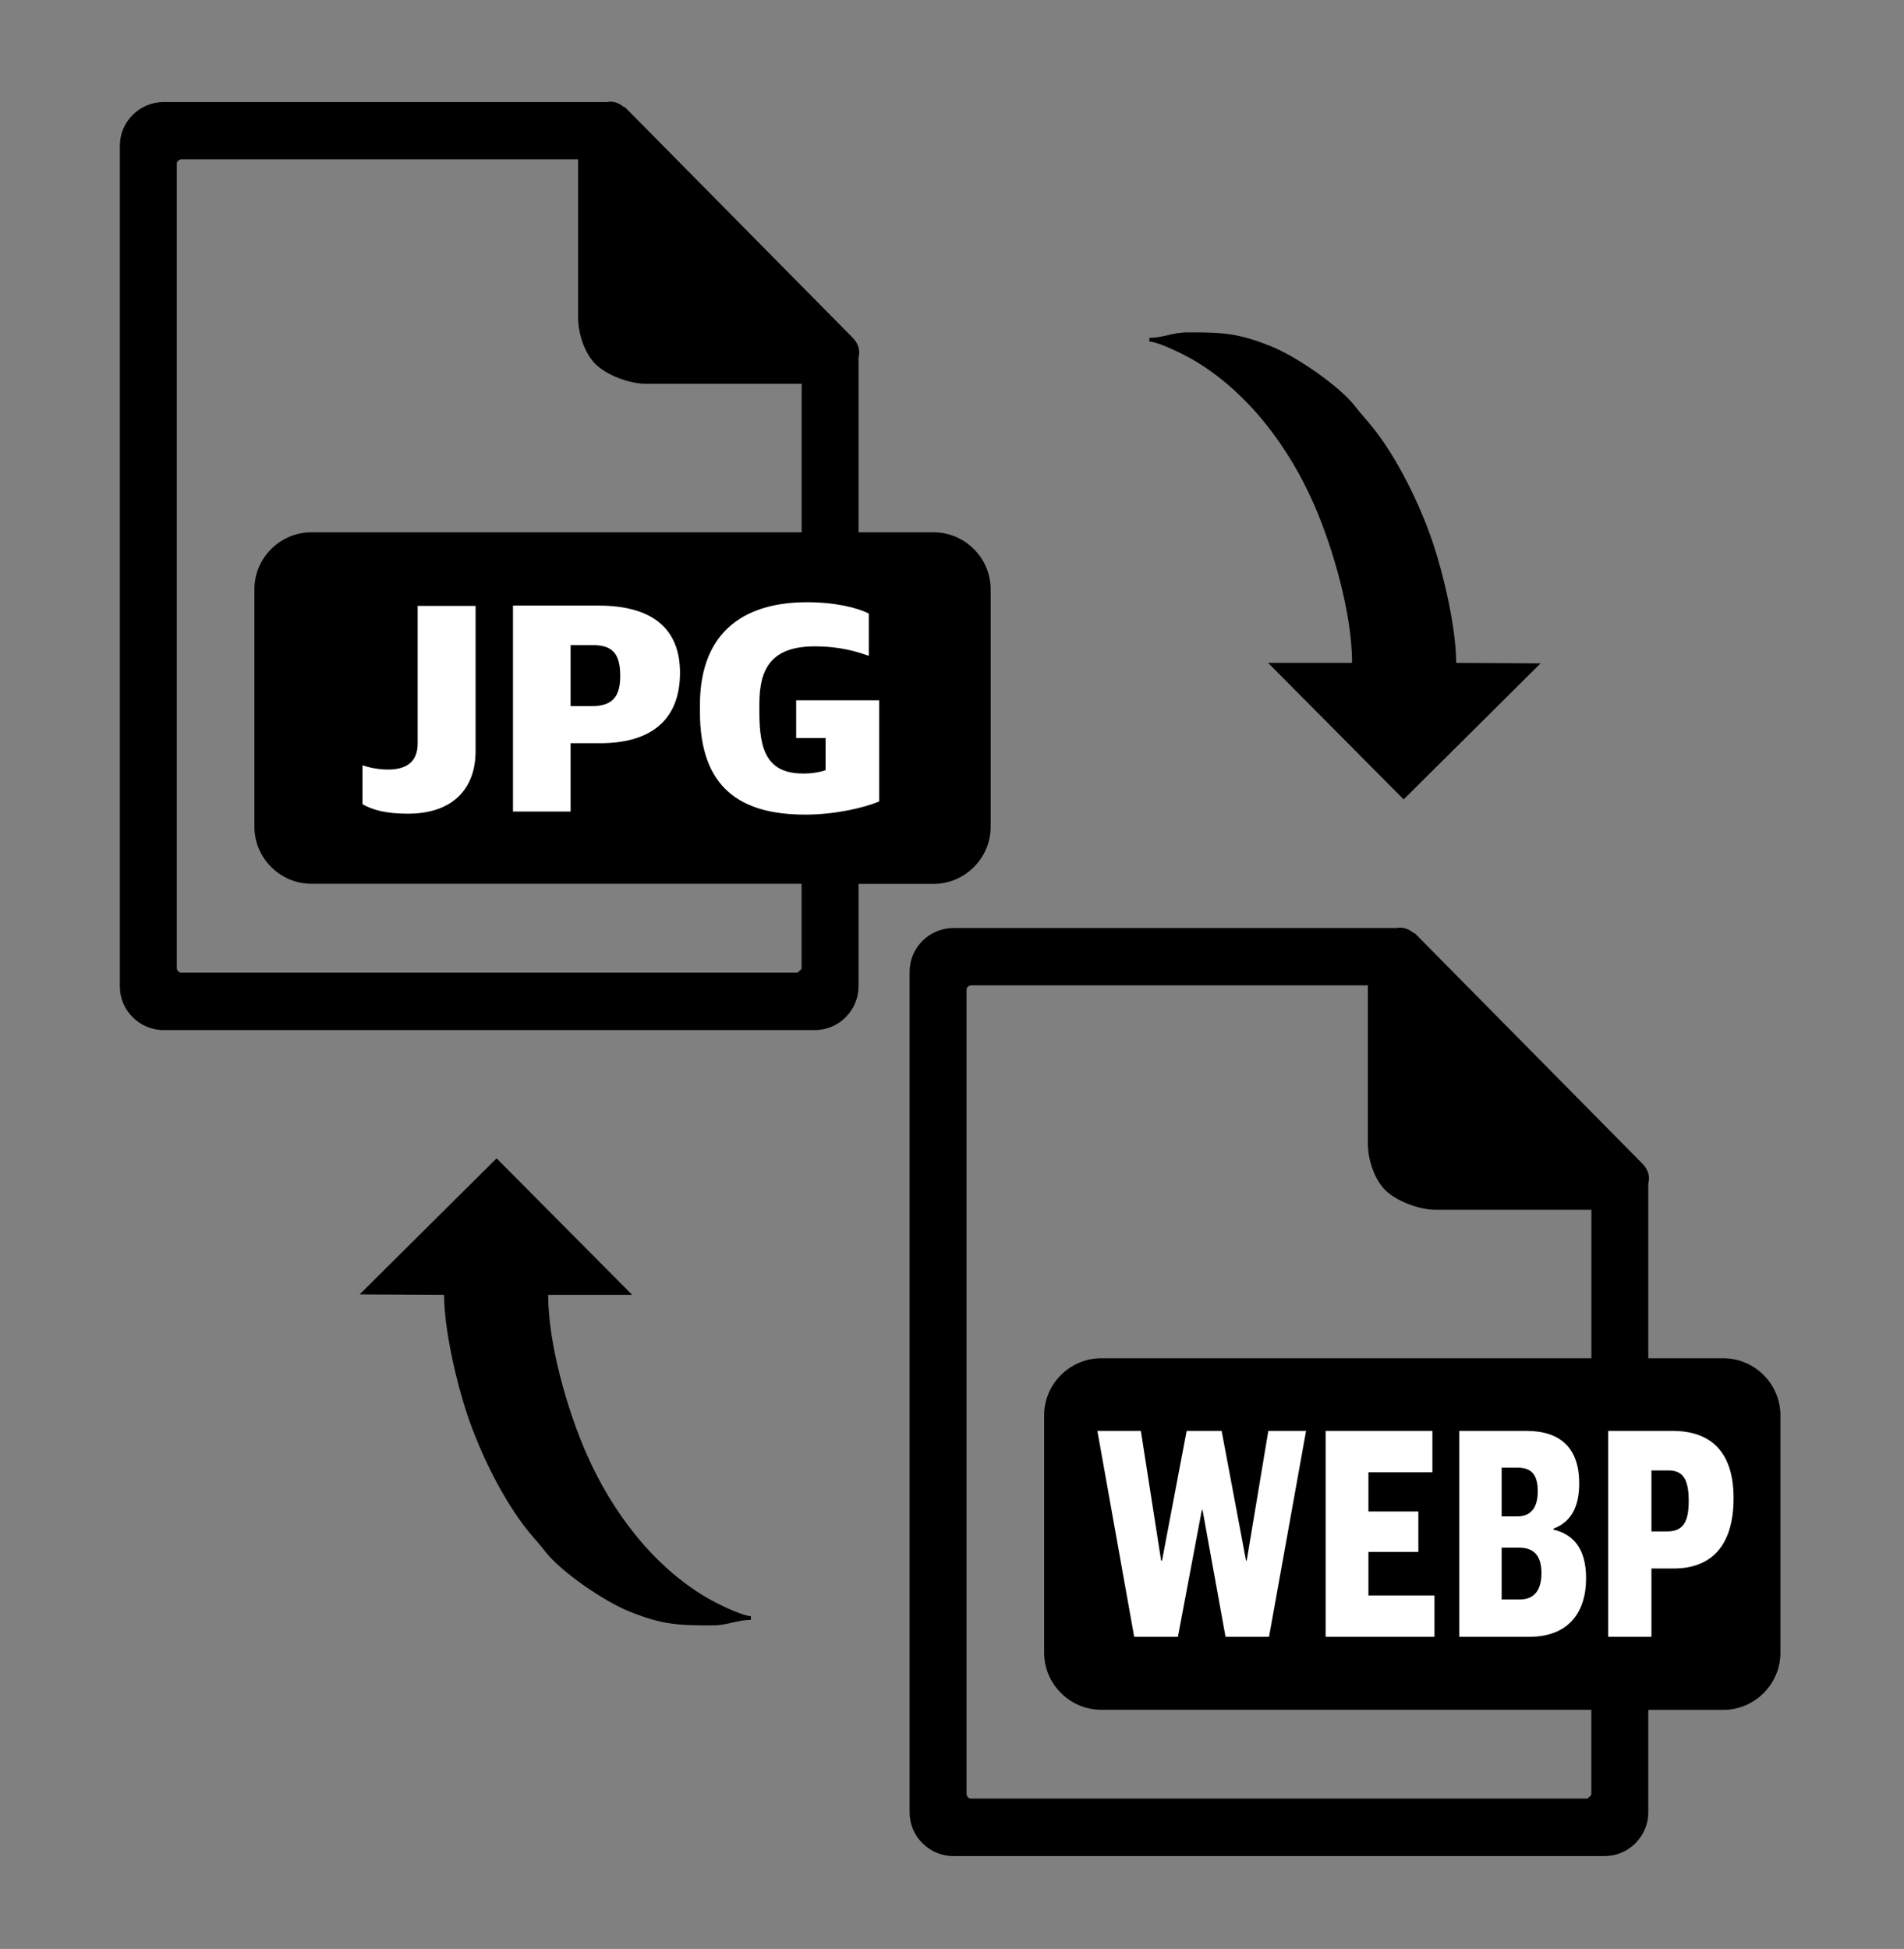 <?xml version="1.0" encoding="UTF-8"?>
<!DOCTYPE svg PUBLIC "-//W3C//DTD SVG 1.1//EN" "http://www.w3.org/Graphics/SVG/1.1/DTD/svg11.dtd">
<!-- Creator: CorelDRAW 2021.5 -->
<svg xmlns="http://www.w3.org/2000/svg" xml:space="preserve" width="25.857mm" height="26.467mm" version="1.1" style="shape-rendering:geometricPrecision; text-rendering:geometricPrecision; image-rendering:optimizeQuality; fill-rule:evenodd; clip-rule:evenodd"
viewBox="0 0 2585.72 2646.68"
 xmlns:xlink="http://www.w3.org/1999/xlink"
 xmlns:xodm="http://www.corel.com/coreldraw/odm/2003">
 <rect x="0" y="0" width="2585.72" height="2646.68" fill="#808080" stroke="none"/>
 <defs>
  <style type="text/css">
   <![CDATA[
    .fil0 {fill:black}
    .fil1 {fill:white;fill-rule:nonzero}
   ]]>
  </style>
 </defs>
 <g id="Layer_x0020_1">
  <path class="fil0" d="M855.37 424.99l0 -195.24 219.86 222.63 -192.47 0c-7.59,0 -14.16,-3.28 -19.39,-8 -4.72,-4.72 -8,-11.8 -8,-19.39l0 0z"/>
  <path class="fil0" d="M1165.92 722.82l101.88 0c42.68,0 77.56,34.99 77.56,77.57l0 322.35c0,42.58 -34.98,77.57 -77.56,77.57l-101.88 -0.01 0 139.02c0,16.51 -6.67,31.18 -17.44,42.06 -10.88,10.88 -25.55,17.44 -42.06,17.44 -302.04,0 -580.59,0 -884.17,0 -16.52,0 -31.19,-6.56 -42.06,-17.44 -10.88,-10.88 -17.45,-25.55 -17.45,-42.06l0.01 -1141.27c0,-16.52 6.67,-31.19 17.44,-42.06 10.88,-10.88 25.96,-17.45 42.07,-17.45l602.43 0c1.33,-0.51 2.77,-0.51 4.21,-0.51 6.56,0 13.23,2.87 17.95,7.08l0.92 0c0.93,0.51 1.44,0.92 2.37,1.85l307.68 311.48c5.23,5.23 9.03,12.31 9.03,20.31 0,2.37 -0.51,4.21 -0.93,6.67l0 237.4zm-742.89 0l665.64 0 0 -201.7 -212.07 0c-22.26,0 -53.24,-12.01 -67.91,-26.68 -14.67,-14.67 -23.59,-41.14 -23.59,-63.3l-0.01 -214.73 -538.83 0c-1.84,0 -3.28,0.93 -4.2,1.85 -1.55,1.03 -1.96,2.36 -1.96,4.31l0 1092.12c0,1.44 0.93,3.29 1.85,4.21 0.92,1.44 2.87,1.85 4.21,1.85 233.71,0 595.97,0 836.25,0 1.85,0 1.75,-0.93 2.77,-1.85 1.43,-0.92 3.38,-2.87 3.38,-4.21l0 -114.5 -665.53 0c-42.48,0 -77.56,-34.88 -77.56,-77.56l0 -322.34c0,-42.59 34.88,-77.47 77.56,-77.47z"/>
  <path class="fil1" d="M553.89 1104.98c62.01,0 91.98,-34.96 91.98,-84.9l0 -197.28 -78.66 0 0 186.87c0,25.39 -15.82,35.38 -40.37,35.38 -13.32,0 -26.22,-2.91 -34.55,-5.83l0 52.86c13.32,7.49 30.8,12.9 61.6,12.9zm221 -146.08l0 -82.83 30.38 0c25.39,0 37.05,10.41 37.05,41.62 0,27.89 -9.99,41.21 -38.71,41.21l-28.72 0zm-78.24 143.17l78.24 0 0 -92.81 39.96 0c70.34,0 108.63,-32.47 108.63,-95.73 0,-58.68 -36.21,-91.15 -110.71,-91.15l-116.12 0 0 279.69zm397.05 4.16c39.96,0 79.5,-9.15 100.31,-17.89l0 -137.35 -112.79 0 0 51.19 39.95 0 0 43.7c-6.66,2.5 -18.31,4.58 -29.97,4.58 -48.69,0 -59.93,-30.38 -59.93,-82.41l0 -12.48c0,-47.03 15.82,-77.83 75.33,-77.83 34.97,0 57.86,7.49 73.26,12.9l0 -57.44c-15.4,-7.9 -45.37,-15.39 -84.08,-15.39 -77.41,0 -145.25,33.71 -145.25,139.84l0 9.15c0,102.81 54.52,139.43 143.17,139.43z"/>
  <path class="fil0" d="M1927.9 1546.69l0 -195.24 219.86 222.63 -192.47 0c-7.59,0 -14.15,-3.28 -19.39,-8.01 -4.72,-4.71 -8,-11.79 -8,-19.38l0 0z"/>
  <path class="fil0" d="M2238.46 1844.52l101.87 0c42.69,0 77.57,34.99 77.57,77.56l0 322.36c0,42.58 -34.99,77.56 -77.57,77.56l-101.87 0 0 139.01c0,16.52 -6.67,31.19 -17.44,42.07 -10.88,10.88 -25.55,17.44 -42.07,17.44 -302.04,0 -580.59,0 -884.16,0 -16.52,0 -31.19,-6.56 -42.07,-17.44 -10.87,-10.88 -17.44,-25.55 -17.44,-42.07l0 -1141.26c0,-16.52 6.67,-31.19 17.45,-42.07 10.87,-10.87 25.95,-17.44 42.06,-17.44l602.44 0c1.33,-0.51 2.77,-0.51 4.2,-0.51 6.57,0 13.24,2.87 17.96,7.08l0.92 0c0.92,0.51 1.43,0.92 2.36,1.85l307.69 311.48c5.23,5.23 9.02,12.31 9.02,20.31 0,2.36 -0.51,4.21 -0.92,6.67l0 237.4zm-742.89 0l665.63 0 0 -201.7 -212.06 0c-22.26,0 -53.25,-12.01 -67.92,-26.68 -14.67,-14.67 -23.59,-41.14 -23.59,-63.3l0 -214.73 -538.83 0c-1.85,0 -3.29,0.93 -4.21,1.84 -1.54,1.03 -1.95,2.37 -1.95,4.32l0 1092.12c0,1.44 0.92,3.29 1.85,4.21 0.91,1.43 2.87,1.85 4.2,1.85 233.71,0 595.98,0 836.25,0 1.85,0 1.75,-0.93 2.78,-1.85 1.43,-0.92 3.38,-2.87 3.38,-4.21l0 -114.5 -665.53 0c-42.48,0 -77.57,-34.88 -77.57,-77.56l0.01 -322.35c0,-42.58 34.88,-77.46 77.56,-77.46z"/>
  <path class="fil1" d="M1540.29 2222.82l59.37 0 32.5 -172.31 0.94 0 31.24 172.31 59.06 0 50.31 -279.69 -51.25 0 -29.37 176.06 -0.94 0 -33.12 -176.06 -47.5 0 -33.43 176.06 -1.25 0 -27.5 -176.06 -59.06 0 50 279.69zm259.98 0l147.8 0 0 -56.19 -89.68 0 0 -59.1 67.81 0 0 -54.94 -67.81 0 0 -53.27 86.87 0 0 -56.19 -144.99 0 0 279.69zm239.05 -163.57l0 -66.17 21.87 0c17.8,0 27.18,8.74 27.18,32.04 0,24.98 -11.56,34.13 -27.81,34.13l-21.24 0zm0 112.79l0 -70.33 23.43 0c20,0 30.62,10.4 30.62,34.54 0,24.56 -10.94,35.79 -29.06,35.79l-24.99 0zm-57.5 50.78l94.68 0c54.37,0 77.49,-34.13 77.49,-79.49 0,-41.21 -18.12,-59.94 -44.37,-66.18l0 -1.25c24.06,-9.16 35,-29.55 35,-61.6 0,-47.44 -25,-71.17 -71.87,-71.17l-90.93 0 0 279.69zm260.91 -143.17l0 -82.83 22.81 0c19.06,0 27.82,10.41 27.82,41.62 0,27.89 -7.5,41.21 -29.07,41.21l-21.56 0zm-58.74 143.17l58.74 0 0 -92.81 30 0c52.81,0 81.56,-32.47 81.56,-95.73 0,-58.68 -27.19,-91.15 -83.12,-91.15l-87.18 0 0 279.69z"/>
  <path class="fil0" d="M1560.92 458.74l0 4.96c14.5,1.21 49.09,18.8 60.97,25.84 73.24,43.42 128.5,117.72 162.3,194.8 25.75,58.74 52.01,148.7 52.01,215.82l-114.08 0 184.12 185.39 186 -184.77 -114.69 -0.62c0,-46.77 -16.84,-118.94 -31.3,-162.13 -18.02,-53.8 -49.52,-117.7 -83.55,-159.48 -8.1,-9.95 -14.82,-16.96 -22.59,-27.01 -21.31,-27.55 -79.9,-67.69 -114.42,-81.49 -45.3,-18.11 -66.19,-18.75 -112.69,-18.75 -20.85,0 -32.78,7.44 -52.08,7.44z"/>
  <path class="fil0" d="M1019.72 2199.81l0 -4.96c-14.5,-1.21 -49.09,-18.8 -60.97,-25.84 -73.24,-43.42 -128.5,-117.72 -162.3,-194.8 -25.75,-58.74 -52.01,-148.7 -52.01,-215.82l114.08 0 -184.12 -185.39 -186 184.77 114.69 0.62c0,46.77 16.84,118.94 31.3,162.13 18.02,53.8 49.52,117.7 83.55,159.48 8.1,9.95 14.82,16.96 22.59,27.01 21.31,27.55 79.9,67.69 114.42,81.49 45.3,18.11 66.19,18.75 112.69,18.75 20.85,0 32.78,-7.44 52.08,-7.44z"/>
 </g>
</svg>
